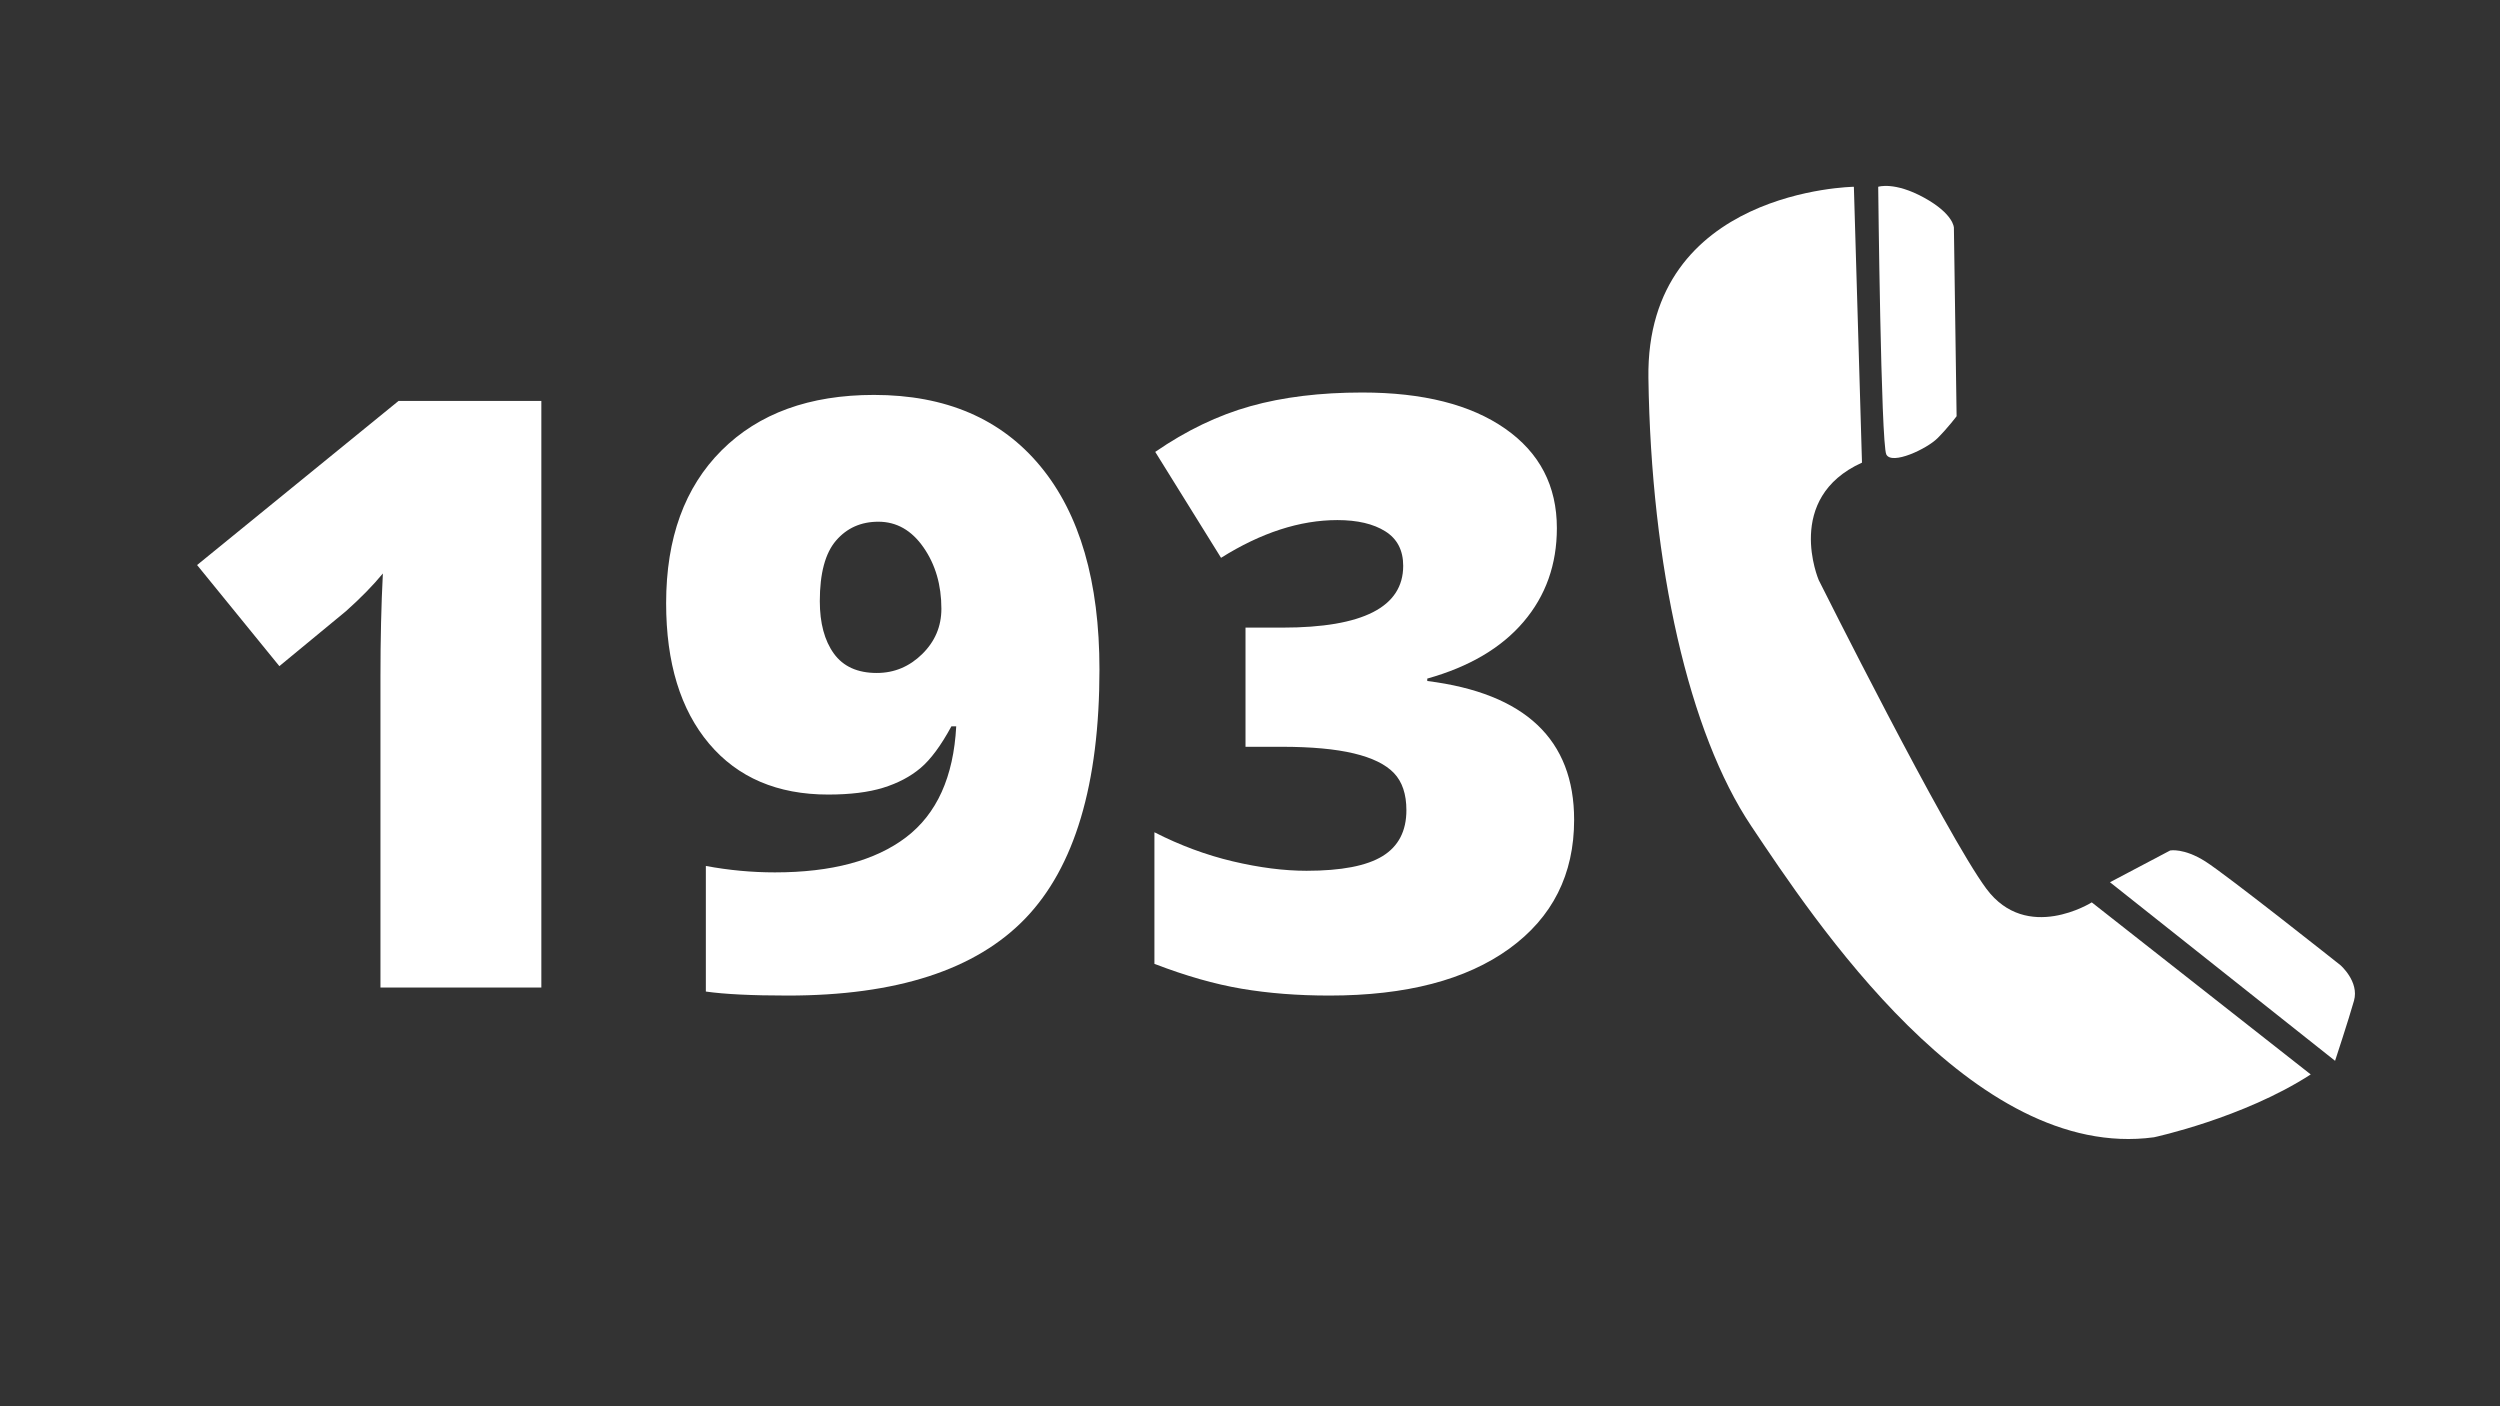 <svg xmlns="http://www.w3.org/2000/svg" xmlns:xlink="http://www.w3.org/1999/xlink" width="1920" viewBox="0 0 1440 810" height="1080" preserveAspectRatio="xMidYMid meet"><rect x="0" y="0" width="1440" height="810" fill="#333333" stroke="none"/><defs><g></g></defs><path fill="#ffffff" d="M 1067.832 107.586 C 1067.832 107.586 947.93 109.164 949.484 217.707 C 951.039 326.254 972.848 422.234 1008.664 475.723 C 1044.48 529.211 1136.336 669.227 1240.676 655.074 C 1240.676 655.074 1292.062 644.059 1330.984 618.879 L 1204.859 519.766 C 1204.859 519.766 1167.488 543.367 1144.133 511.898 C 1120.773 480.43 1047.59 334.133 1047.59 334.133 C 1047.59 334.133 1027.348 286.93 1072.504 266.48 Z M 1067.832 107.586 " fill-opacity="1" fill-rule="nonzero"></path><path fill="#ffffff" d="M 1081.848 107.586 C 1081.848 107.586 1091.195 104.453 1108.316 113.883 C 1125.438 123.316 1125.445 131.176 1125.445 131.176 L 1127.004 239.738 C 1127.004 239.738 1122.328 246.035 1116.105 252.316 C 1109.875 258.609 1089.633 268.055 1086.512 261.758 C 1083.41 255.473 1081.848 107.586 1081.848 107.586 Z M 1081.848 107.586 " fill-opacity="1" fill-rule="nonzero"></path><path fill="#ffffff" d="M 1215.344 508.168 L 1250.02 489.875 C 1250.02 489.875 1257.801 488.309 1270.254 496.164 C 1282.715 504.051 1348.117 555.965 1348.117 555.965 C 1348.117 555.965 1359.016 565.402 1355.898 576.418 C 1352.785 587.43 1345 611.031 1345 611.031 Z M 1215.344 508.168 " fill-opacity="1" fill-rule="nonzero"></path><g fill="#ffffff" fill-opacity="1"><g transform="translate(94.113, 568.82)"><g><path d="M 217.703 0 L 125.031 0 L 125.031 -178.875 C 125.031 -200.602 125.492 -220.477 126.422 -238.5 C 120.711 -231.57 113.625 -224.332 105.156 -216.781 L 66.797 -185.125 L 19.406 -243.359 L 135.438 -337.875 L 217.703 -337.875 Z M 217.703 0 "></path></g></g><g transform="translate(371.443, 568.82)"><g><path d="M 261.844 -183.266 C 261.844 -117.172 247.594 -69.332 219.094 -39.75 C 190.594 -10.164 144.988 4.625 82.281 4.625 C 61.633 4.625 45.914 3.852 35.125 2.312 L 35.125 -70.031 C 48.375 -67.562 61.625 -66.328 74.875 -66.328 C 107.539 -66.328 132.734 -73.066 150.453 -86.547 C 168.172 -100.023 177.801 -121.328 179.344 -150.453 L 176.562 -150.453 C 170.551 -139.359 164.617 -131.344 158.766 -126.406 C 152.91 -121.477 145.742 -117.703 137.266 -115.078 C 128.797 -112.461 118.242 -111.156 105.609 -111.156 C 76.336 -111.156 53.457 -120.938 36.969 -140.5 C 20.488 -160.07 12.25 -187.039 12.25 -221.406 C 12.25 -258.844 22.914 -288.191 44.25 -309.453 C 65.594 -330.711 94.832 -341.344 131.969 -341.344 C 173.258 -341.344 205.227 -327.629 227.875 -300.203 C 250.52 -272.785 261.844 -233.805 261.844 -183.266 Z M 134.5 -268.312 C 124.488 -268.312 116.363 -264.691 110.125 -257.453 C 103.883 -250.211 100.766 -238.582 100.766 -222.562 C 100.766 -209.926 103.457 -199.867 108.844 -192.391 C 114.238 -184.922 122.484 -181.188 133.578 -181.188 C 143.598 -181.188 152.305 -184.805 159.703 -192.047 C 167.098 -199.297 170.797 -208.004 170.797 -218.172 C 170.797 -231.879 167.363 -243.66 160.5 -253.516 C 153.645 -263.379 144.977 -268.312 134.5 -268.312 Z M 134.5 -268.312 "></path></g></g><g transform="translate(648.774, 568.82)"><g><path d="M 247.984 -264.625 C 247.984 -243.664 241.586 -225.676 228.797 -210.656 C 216.004 -195.633 197.516 -184.734 173.328 -177.953 L 173.328 -176.562 C 229.723 -169.477 257.922 -142.828 257.922 -96.609 C 257.922 -65.172 245.477 -40.438 220.594 -22.406 C 195.707 -4.383 161.156 4.625 116.938 4.625 C 98.758 4.625 81.926 3.312 66.438 0.688 C 50.957 -1.926 34.203 -6.703 16.172 -13.641 L 16.172 -89.438 C 30.961 -81.883 46.023 -76.297 61.359 -72.672 C 76.691 -69.055 90.828 -67.25 103.766 -67.25 C 123.797 -67.25 138.395 -70.062 147.562 -75.688 C 156.727 -81.312 161.312 -90.133 161.312 -102.156 C 161.312 -111.395 158.922 -118.52 154.141 -123.531 C 149.367 -128.539 141.664 -132.316 131.031 -134.859 C 120.406 -137.398 106.539 -138.672 89.438 -138.672 L 68.641 -138.672 L 68.641 -207.312 L 89.906 -207.312 C 136.281 -207.312 159.469 -219.172 159.469 -242.891 C 159.469 -251.828 156.035 -258.453 149.172 -262.766 C 142.316 -267.086 133.113 -269.25 121.562 -269.25 C 99.988 -269.25 77.648 -262.004 54.547 -247.516 L 16.641 -308.531 C 34.516 -320.852 52.812 -329.633 71.531 -334.875 C 90.25 -340.113 111.703 -342.734 135.891 -342.734 C 170.867 -342.734 198.297 -335.801 218.172 -321.938 C 238.047 -308.07 247.984 -288.969 247.984 -264.625 Z M 247.984 -264.625 "></path></g></g></g></svg>